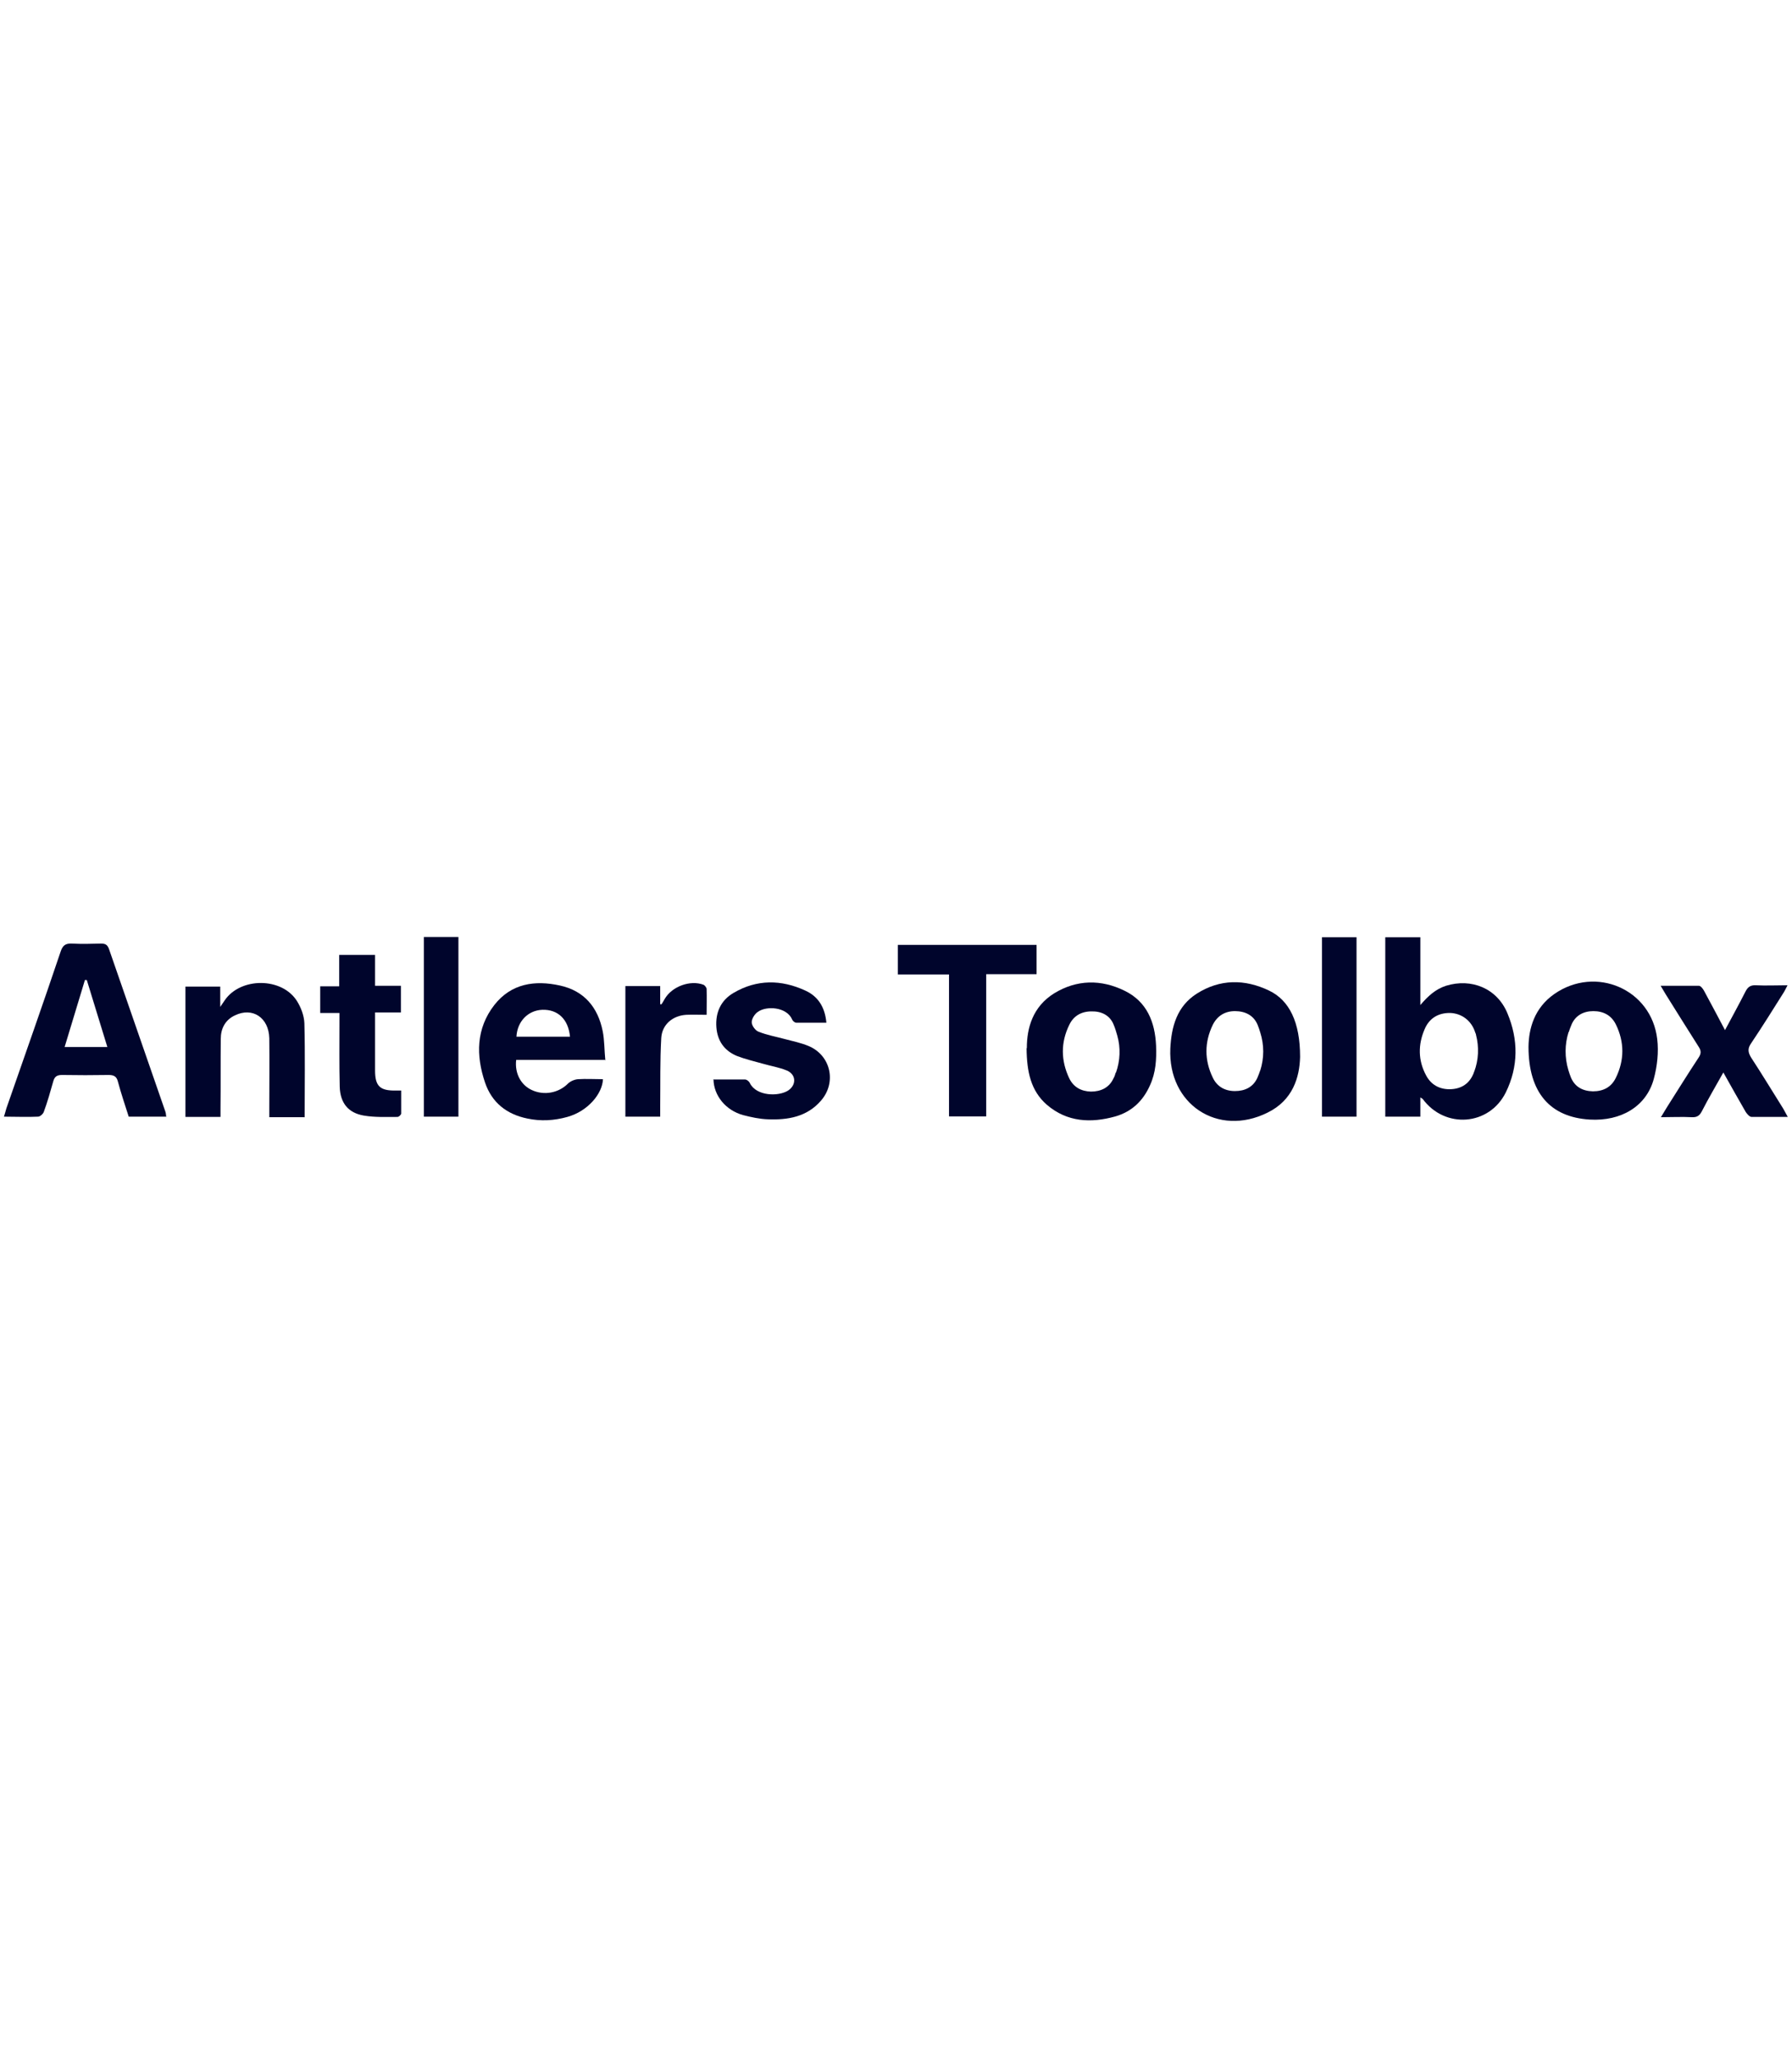 <?xml version="1.0" encoding="UTF-8"?>
<svg xmlns="http://www.w3.org/2000/svg" viewBox="0 0 67.94 78">
  <defs>
    <style>.e{fill:none;}.f{fill:#00052c;}</style>
  </defs>
  <g id="a"></g>
  <g id="b">
    <g id="c">
      <g>
        <g id="d">
          <g>
            <path class="f" d="M53.85,41.58v.74h-1.33v-6.8h1.33v2.57c.28-.33,.57-.6,.97-.73,.97-.3,1.94,.1,2.33,1.04,.42,1,.42,2.02-.06,3-.63,1.27-2.31,1.39-3.15,.25-.01-.01-.03-.02-.09-.06Zm2.04-.96c.17-.45,.19-.94,.07-1.4,0-.03-.02-.06-.03-.09-.14-.45-.51-.72-.94-.74-.47-.01-.81,.21-.98,.62-.25,.58-.25,1.18,.06,1.75,.18,.34,.49,.52,.88,.52,.4,0,.72-.17,.89-.54,.02-.04,.04-.09,.05-.13Z"></path>
            <path class="f" d="M6.32,42.32h-1.44c-.14-.44-.29-.88-.41-1.33-.05-.2-.16-.25-.35-.25-.59,.01-1.18,.01-1.77,0-.19,0-.28,.06-.33,.24-.11,.39-.22,.78-.36,1.16-.03,.08-.14,.18-.22,.18-.41,.02-.83,0-1.29,0,.04-.12,.06-.21,.09-.31,.69-1.98,1.39-3.96,2.06-5.95,.08-.24,.19-.31,.43-.3,.36,.02,.73,.01,1.1,0,.16,0,.24,.04,.3,.2,.71,2.06,1.43,4.11,2.14,6.17,.02,.05,.02,.11,.03,.18Zm-2.25-2.64l-.78-2.54h-.07l-.77,2.54h1.63Z"></path>
            <path class="f" d="M22.96,40.17h-3.39c-.06,.51,.18,.95,.59,1.14,.47,.22,1.02,.11,1.37-.24,.09-.09,.25-.16,.38-.17,.31-.02,.63,0,.95,0-.02,.54-.56,1.21-1.35,1.43-.5,.14-1.01,.17-1.52,.06-.78-.16-1.34-.6-1.6-1.36-.35-1.03-.34-2.05,.35-2.94,.64-.82,1.54-.95,2.49-.74,.92,.2,1.44,.83,1.62,1.73,.07,.35,.06,.71,.1,1.11Zm-3.38-.88h2.03c-.06-.66-.46-1.04-1.05-1.02-.54,.02-.95,.44-.98,1.02Z"></path>
            <path class="f" d="M49.29,40.06c-.02,.76-.27,1.64-1.24,2.11-1.88,.93-3.77-.32-3.68-2.43,.04-.83,.25-1.6,1-2.08,.88-.56,1.82-.56,2.74-.12,.78,.37,1.18,1.21,1.18,2.51Zm-1.51,.51c.15-.47,.15-.97,0-1.44-.03-.1-.06-.19-.1-.29-.15-.36-.47-.52-.86-.52-.38,0-.67,.18-.84,.52-.32,.66-.32,1.34,0,2,.16,.34,.46,.51,.84,.51,.38,0,.69-.15,.85-.5,.04-.1,.08-.19,.11-.29Z"></path>
            <path class="f" d="M57.95,39.67c.01-.69,.22-1.47,.98-2,1.57-1.09,3.68-.18,3.9,1.71,.06,.49,0,1.03-.13,1.51-.28,1.04-1.24,1.61-2.43,1.54-1.49-.09-2.32-1.01-2.32-2.76Zm1.52-.56c-.15,.47-.15,.97-.01,1.44,.03,.1,.06,.19,.1,.29,.15,.35,.44,.51,.83,.52,.4,0,.7-.16,.87-.51,.33-.67,.33-1.36,0-2.03-.17-.34-.47-.5-.85-.5-.37,0-.67,.16-.82,.49-.04,.1-.08,.19-.11,.3Z"></path>
            <path class="f" d="M38.93,39.72c0-.77,.23-1.57,1.03-2.07,.86-.53,1.79-.54,2.68-.1,.84,.41,1.15,1.18,1.19,2.08,.02,.52-.01,1.02-.23,1.5-.26,.59-.69,1-1.31,1.18-.93,.26-1.83,.22-2.6-.44-.61-.53-.76-1.25-.77-2.14Zm3.38,.93c.16-.45,.18-.94,.05-1.4-.04-.14-.08-.28-.14-.42-.14-.35-.46-.51-.84-.5-.38,0-.68,.17-.84,.51-.33,.67-.32,1.36,0,2.03,.16,.33,.45,.49,.82,.5,.38,0,.69-.15,.85-.49,.04-.07,.07-.15,.09-.23Z"></path>
            <path class="f" d="M11.54,42.34h-1.33c0-.13,0-.23,0-.33,0-.89,.01-1.78,0-2.66-.02-.79-.64-1.19-1.3-.87-.37,.17-.54,.5-.54,.89-.01,.88,0,1.76-.01,2.63,0,.1,0,.21,0,.33h-1.33v-4.94h1.32v.77c.09-.13,.13-.19,.17-.25,.6-.88,2.17-.88,2.74,.03,.15,.24,.27,.55,.28,.84,.03,1.17,.01,2.35,.01,3.57Z"></path>
            <path class="f" d="M27.07,40.91c.4,0,.79,0,1.17,0,.07,0,.16,.07,.19,.14,.25,.5,1.09,.51,1.45,.28,.32-.21,.31-.61-.05-.76-.29-.12-.61-.17-.92-.26-.32-.09-.66-.17-.97-.29-.48-.2-.74-.57-.78-1.09-.04-.56,.17-1.02,.65-1.3,.88-.52,1.81-.51,2.72-.09,.49,.22,.75,.64,.8,1.22-.39,0-.77,0-1.14,0-.06,0-.14-.07-.16-.13-.21-.47-.97-.52-1.3-.28-.12,.08-.23,.26-.23,.39,0,.13,.14,.32,.26,.36,.32,.13,.67,.19,1,.28,.3,.08,.6,.14,.89,.26,.85,.35,1.08,1.39,.47,2.08-.53,.61-1.25,.73-2.01,.7-.31-.01-.63-.08-.94-.16-.65-.18-1.11-.73-1.12-1.36Z"></path>
            <path class="f" d="M39.3,35.81v1.11h-1.91v5.39h-1.41v-5.38h-1.94v-1.12h5.26Z"></path>
            <path class="f" d="M65.34,40.64c-.29,.52-.57,.99-.82,1.48-.09,.17-.19,.23-.38,.22-.37-.02-.75,0-1.17,0,.1-.16,.16-.27,.23-.38,.4-.63,.79-1.26,1.2-1.88,.1-.15,.1-.26,0-.41-.42-.66-.83-1.32-1.25-1.99-.05-.09-.11-.18-.19-.32,.51,0,.98,0,1.45,0,.07,0,.15,.11,.19,.18,.26,.48,.52,.97,.8,1.5,.28-.52,.53-.98,.77-1.45,.09-.18,.19-.26,.4-.25,.38,.02,.77,0,1.2,0-.05,.1-.09,.18-.13,.25-.41,.65-.82,1.31-1.25,1.95-.14,.2-.12,.34,0,.54,.42,.64,.81,1.29,1.22,1.94,.05,.09,.1,.18,.17,.31-.49,0-.93,0-1.37,0-.08,0-.17-.11-.22-.18-.28-.48-.55-.97-.85-1.5Z"></path>
            <path class="f" d="M14.22,37.36h.98v1.01h-.98c0,.42,0,.8,0,1.19,0,.34,0,.68,0,1.01,0,.6,.19,.77,.79,.76,.06,0,.11,0,.2,0,0,.3,0,.58,0,.87,0,.05-.09,.13-.14,.13-.42,0-.85,.02-1.27-.05-.6-.1-.9-.48-.92-1.09-.02-.82-.01-1.64-.01-2.46,0-.1,0-.21,0-.34h-.73v-1.01h.72v-1.19h1.36v1.18Z"></path>
            <path class="f" d="M17.38,42.32h-1.31v-6.81h1.31v6.81Z"></path>
            <path class="f" d="M50.12,35.52h1.31v6.8h-1.31v-6.8Z"></path>
            <path class="f" d="M23.71,37.37h1.32v.69h.05c.04-.06,.08-.13,.12-.2,.27-.47,.96-.73,1.47-.54,.05,.02,.12,.11,.12,.16,.01,.34,0,.67,0,.98-.28,0-.53-.01-.77,0-.52,.03-.92,.37-.95,.88-.05,.86-.03,1.71-.04,2.57,0,.13,0,.26,0,.41h-1.32v-4.95Z"></path>
          </g>
        </g>
        <rect class="e" width="67.94" height="78"></rect>
      </g>
    </g>
  </g>
</svg>
